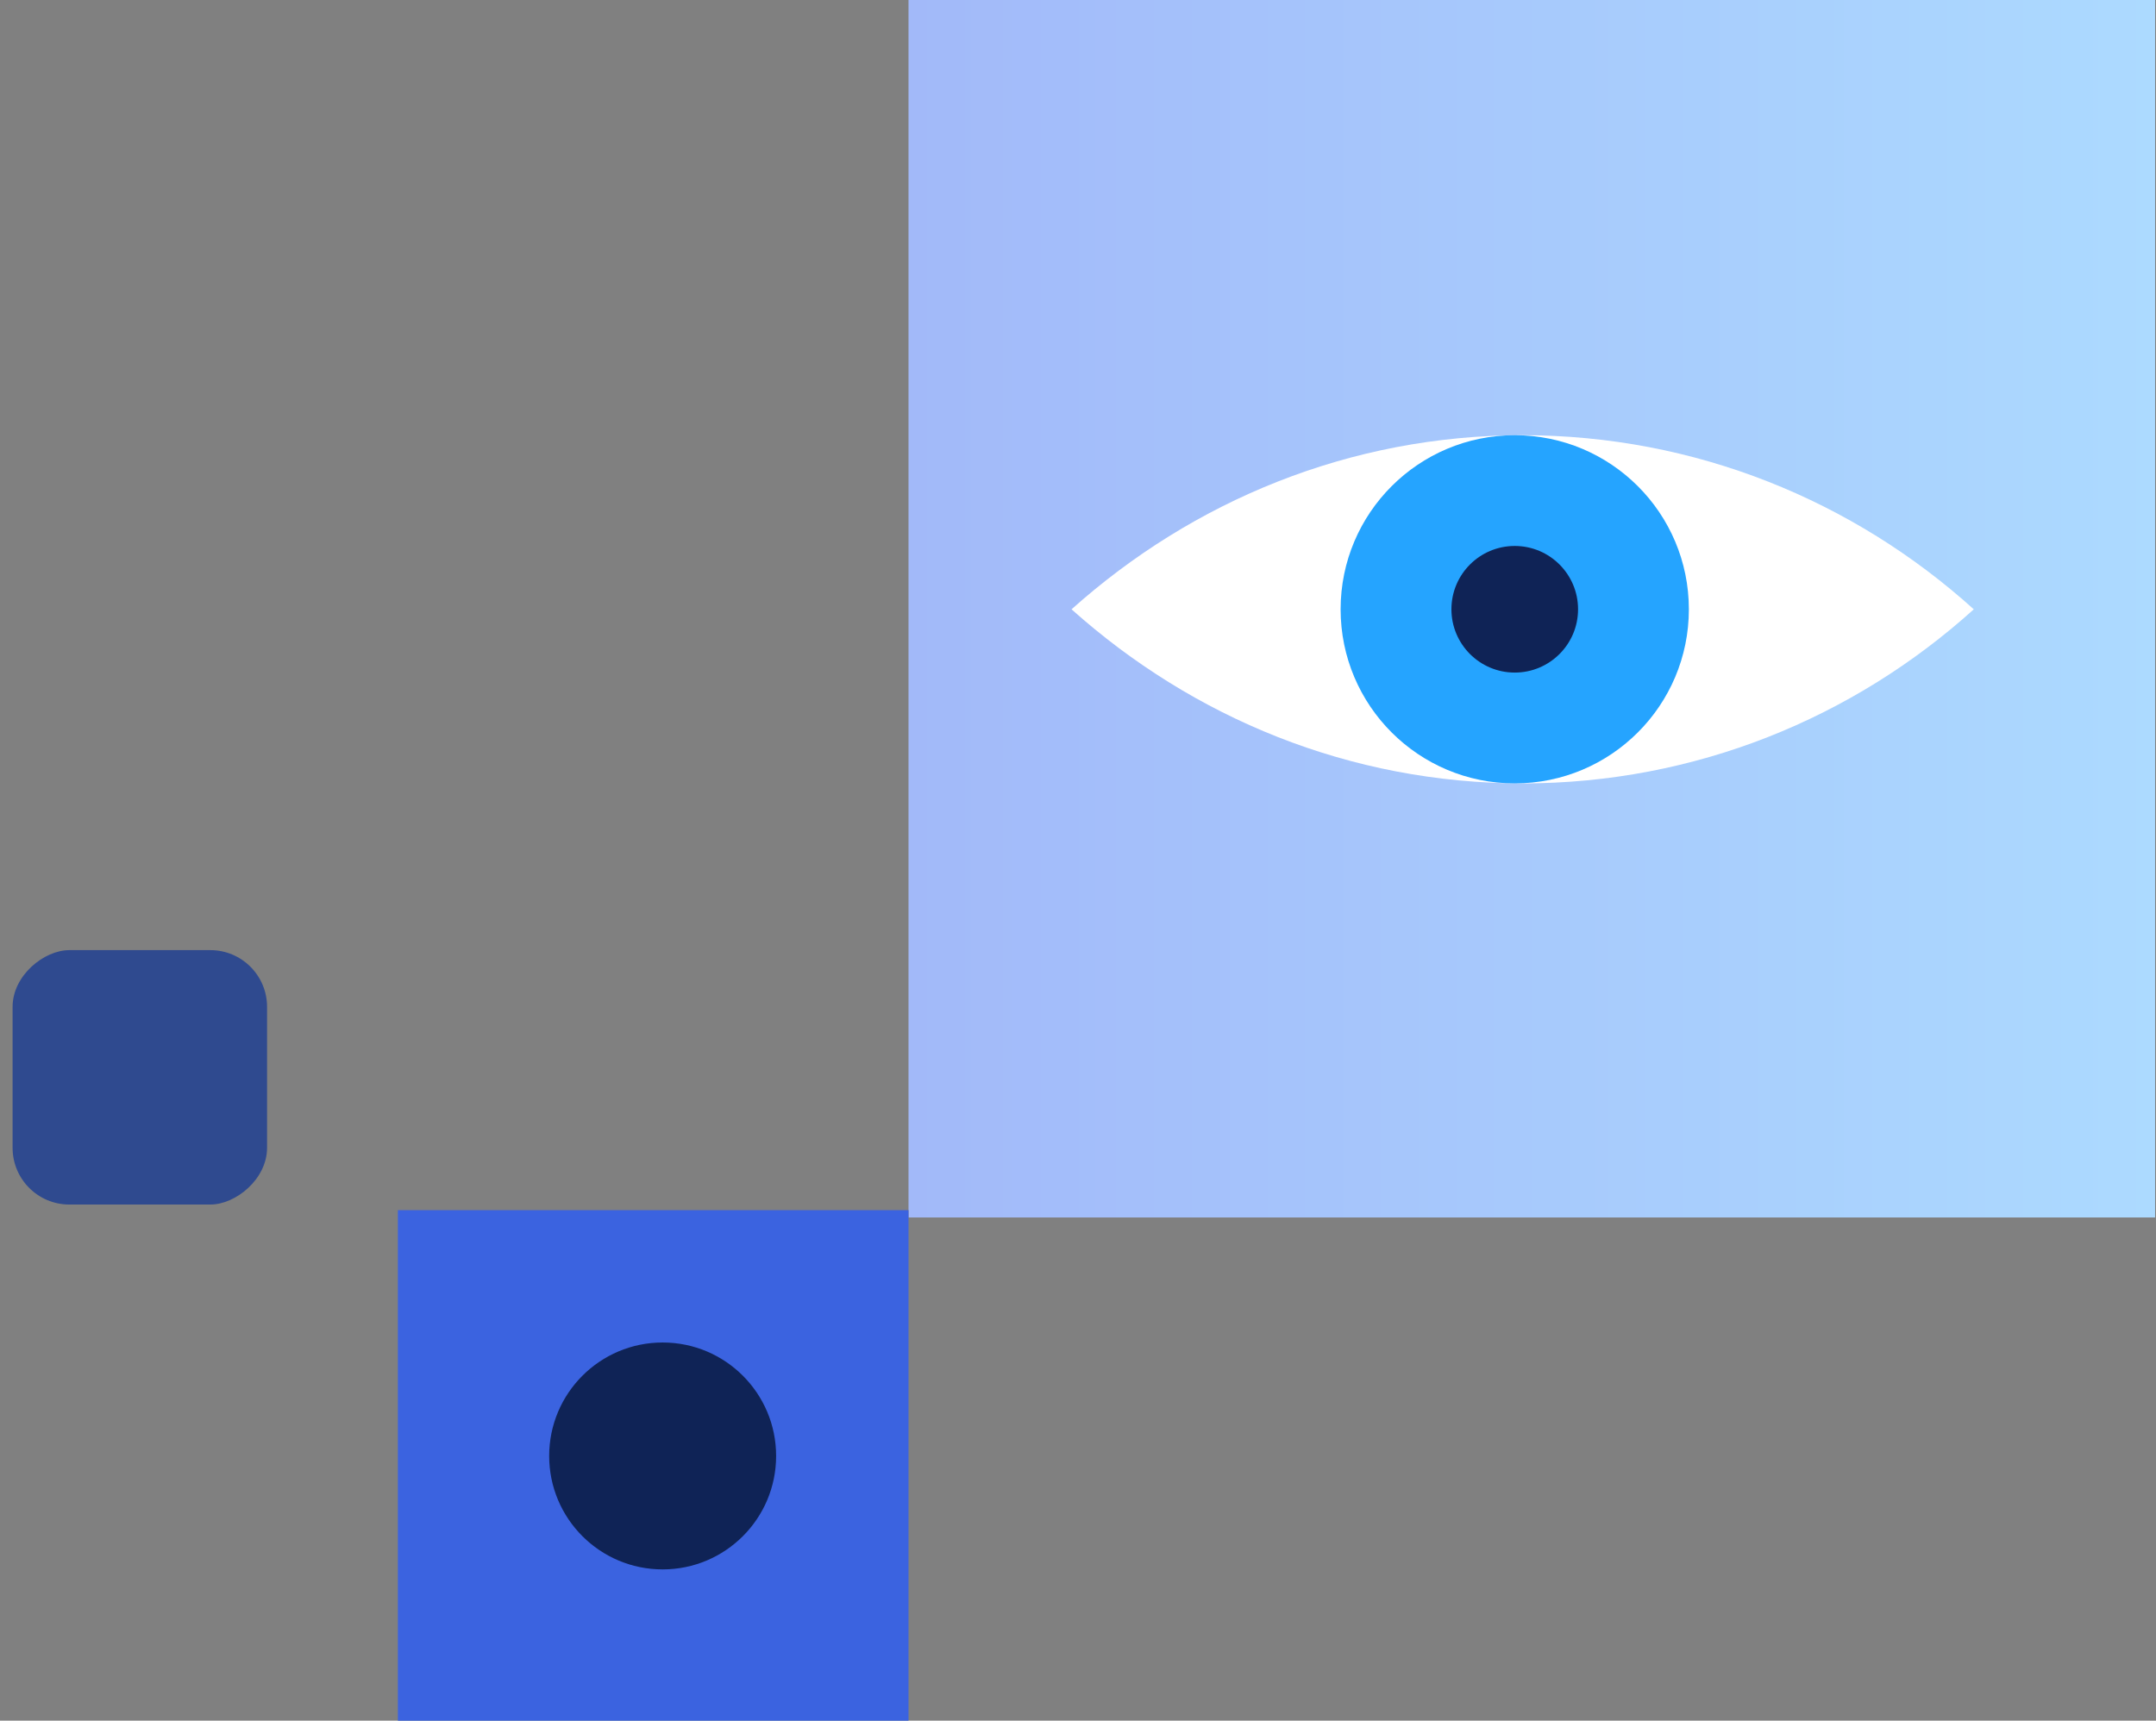 <svg width="114" height="91" viewBox="0 0 114 91" fill="none" xmlns="http://www.w3.org/2000/svg">
<rect x="0" y="0" width="114" height="91" fill="#808080" stroke="none"/>
<g id="Illu">
<path id="Vector 1747" d="M92.528 12.274V40.396L79.294 30.598L71.659 20.8V12.274H92.528Z" fill="#145DEA"/>
<rect id="Rectangle 5060" x="14.121" y="50.249" width="13.455" height="13.455" rx="3" transform="rotate(90 14.121 50.249)" fill="#2F4A8F"/>
<path id="Rectangle 5061" d="M113.953 0L113.953 64.388L60.762 64.388L48.038 64.388L48.038 51.409L48.038 2.88124e-06L113.953 0Z" fill="url(#paint0_linear_15_1435)"/>
<g id="Group 48095504">
<path id="Vector" d="M80.512 41.431C89.651 41.431 98.013 37.961 104.365 32.224C98.013 26.486 89.651 23.017 80.512 23.017C71.372 23.017 63.075 26.486 56.658 32.224C63.075 37.961 71.372 41.431 80.512 41.431Z" fill="white"/>
<path id="Vector_2" d="M80.093 41.431C85.178 41.431 89.3 37.309 89.3 32.224C89.3 27.139 85.178 23.017 80.093 23.017C75.008 23.017 70.886 27.139 70.886 32.224C70.886 37.309 75.008 41.431 80.093 41.431Z" fill="#25A4FF"/>
<path id="Vector_3" d="M80.093 35.57C81.942 35.57 83.441 34.071 83.441 32.222C83.441 30.373 81.942 28.874 80.093 28.874C78.244 28.874 76.745 30.373 76.745 32.222C76.745 34.071 78.244 35.57 80.093 35.57Z" fill="#0F2356"/>
</g>
<rect id="Rectangle 5693" x="21.038" y="64" width="27" height="27" fill="#3B63E0"/>
<circle id="Ellipse 230" cx="35.038" cy="77" r="6" fill="#0F2356"/>
</g>
<defs>
<linearGradient id="paint0_linear_15_1435" x1="113.953" y1="32.194" x2="48.038" y2="32.194" gradientUnits="userSpaceOnUse">
<stop stop-color="#ACDAFF"/>
<stop offset="1" stop-color="#A2B9F9"/>
</linearGradient>
</defs>
</svg>
